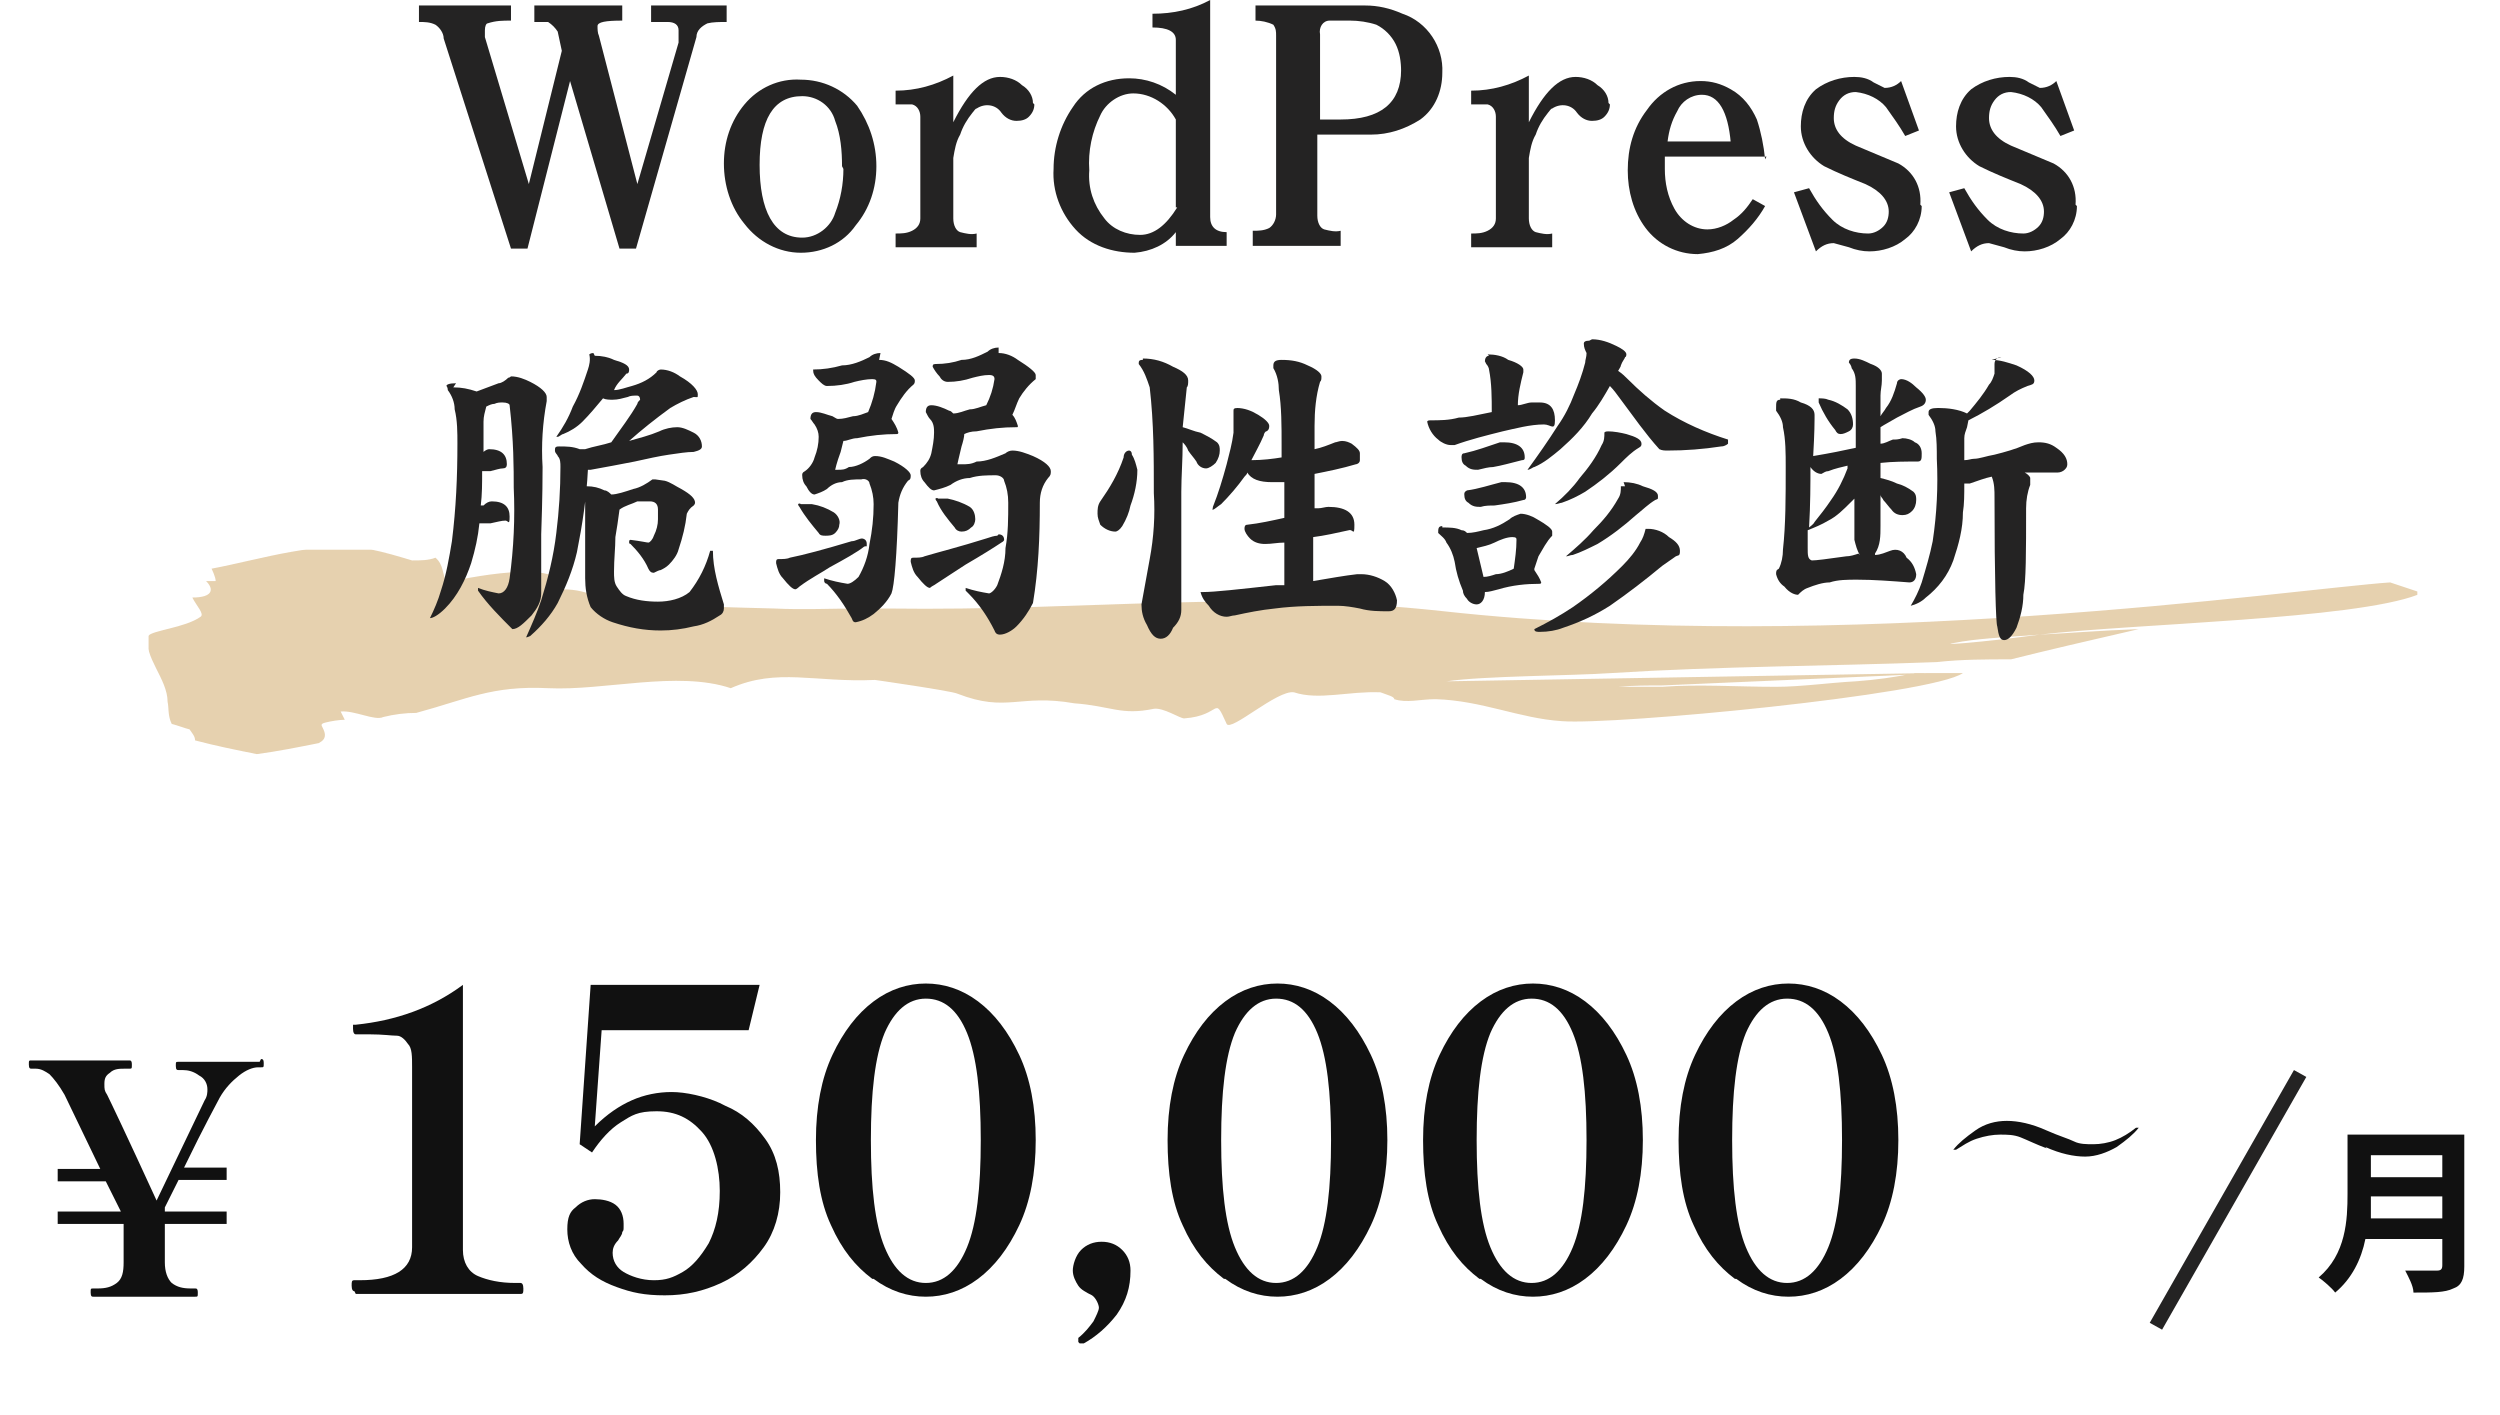 <?xml version="1.0" encoding="UTF-8"?>
<svg id="_レイヤー_1" data-name="レイヤー_1" xmlns="http://www.w3.org/2000/svg" version="1.1" xmlns:xlink="http://www.w3.org/1999/xlink" viewBox="0 0 182 103">
  <!-- Generator: Adobe Illustrator 29.7.1, SVG Export Plug-In . SVG Version: 2.1.1 Build 8)  -->
  <defs>
    <style>
      .st0 {
        fill: #e0c59b;
      }

      .st1 {
        fill: #111;
      }

      .st2 {
        fill: #242323;
      }

      .st3 {
        fill: none;
      }

      .st4 {
        clip-path: url(#clippath-1);
      }

      .st5 {
        isolation: isolate;
      }

      .st6 {
        clip-path: url(#clippath);
      }

      .st7 {
        opacity: .8;
      }
    </style>
    <clipPath id="clippath">
      <rect class="st3" x="10.8" y="40" width="165.2" height="15"/>
    </clipPath>
    <clipPath id="clippath-1">
      <rect class="st3" x="10.8" y="40" width="165.2" height="15"/>
    </clipPath>
  </defs>
  <g>
    <path class="st0" d="M175,51.7h0Z"/>
    <g class="st6">
      <g class="st7">
        <g class="st4">
          <path class="st0" d="M176,43.3c-4.7,1.8-20.6,2.1-27.5,2.9-2.7.2-4.7.3-6.2.6-1.3.2,1.7,0,6.2-.6,2-.1,4.4-.3,7.2-.4-3.5.8-6.9,1.6-9.3,2.2-1.8,0-3.6,0-5.4.2-8,.3-15.8.3-23.7.8-2.9.2-9.2.2-12,.6l35-.6c-.3,0-.6,0-.9.1l-18.4.8c-1,0-2.1,0-3.2.1h3.2c2.7-.2,5.4,0,8.3,0,1.8,0,3.9-.3,5.8-.4,1.4-.1,2.9-.3,4.3-.6h2.7c.3,0,.6,0,.8,0,0,0,0,0,0,0-2.3,1.6-25.4,3.8-29.2,3.5-3.1-.2-5.8-1.5-9.2-1.6-1.1,0-2.1.3-3,0,0-.2-.5-.3-1-.5-2.3-.1-4.5.6-6.3,0-1.2-.2-4.6,2.9-4.9,2.3-1-2.2-.3-.6-3.1-.4-.3,0-1.5-.8-2.2-.7-2.4.5-3.1-.2-5.8-.4-4-.7-4.9.7-8.5-.7-.4-.2-6-1-6-1-4.4.2-7.1-.9-10.5.6-3.9-1.3-9.2.2-13.3,0s-5.9.8-9.6,1.8c-.8,0-1.6.1-2.4.3-.6.3-2.1-.5-3.1-.4l.3.6c-.4,0-1,.1-1.4.2s-.3.2-.2.4c.2.4.3.8-.3,1.1-1.5.3-3,.6-4.5.8-1.5-.3-3-.6-4.5-1,0-.3-.2-.5-.4-.8-.4-.1-.9-.3-1.3-.4-.3-.6-.2-1.2-.3-1.6,0-1.7-1.8-3.3-1.4-4.8.2-.4,2.7-.6,3.8-1.4.3-.2-.3-.8-.6-1.4,1.5,0,1.6-.6,1-1.2h.7c0-.3-.3-.9-.3-.9,3.7-.7,7.9-2.1,11.6-1.4,1,.2,2,.5,3,.8.6,0,1.2,0,1.7-.2.6.5.5,1.2.8,1.8,2.7-.6,8.6-1.6,8.4.5,2.2,0,2.6.9,4.9,1,3,.2,6.8.3,10.6.4,2.1.1,4,0,6,0,.7,0,1.5,0,2.2,0,14.9.2,25.9-1.4,40.5.2,29.3,3.2,61.7-1.6,68.9-2.1l2.1.7Z"/>
        </g>
      </g>
    </g>
  </g>
  <g>
    <g class="st5">
      <g class="st5">
        <path class="st1" d="M19,77.1c.1,0,.2,0,.2.3s0,.3-.2.3h-.2c-.4,0-.9.2-1.4.6-.5.4-1,.9-1.4,1.6-.2.4-1.1,2-2.6,5.1h3.1v.9h-3.5l-1,2v.3h4.5v.9h-4.5v2.8c0,.7.2,1.2.5,1.5.4.3.8.4,1.4.4h.3c.1,0,.2,0,.2.3s0,.3-.2.3h-7.4c-.1,0-.2,0-.2-.3s0-.3.2-.3h.3c.6,0,1-.1,1.4-.4.4-.3.5-.8.5-1.5v-2.8h-4.8v-.9h4.6l-1.1-2.2h-3.5v-.9h3.1l-2.6-5.4c-.4-.7-.8-1.2-1.1-1.5-.3-.2-.6-.4-1-.4h-.3c-.1,0-.2,0-.2-.3s0-.3.2-.3h7.1c.1,0,.2,0,.2.3s0,.3-.2.3h-.3c-.4,0-.8,0-1.1.3-.3.2-.4.4-.4.8s0,.5.2.8c.2.4,1.4,2.9,3.6,7.7l3.5-7.3c.2-.3.2-.6.2-.8,0-.4-.2-.8-.6-1-.4-.3-.8-.4-1.2-.4h-.3c-.1,0-.2,0-.2-.3s0-.3.2-.3h5.9Z"/>
      </g>
    </g>
    <g>
      <g>
        <g class="st5">
          <g class="st5">
            <path class="st1" d="M179.4,92.2c0,.9-.2,1.4-.8,1.6-.6.3-1.5.3-2.9.3,0-.5-.4-1.2-.6-1.6.9,0,2,0,2.3,0s.4-.1.4-.4v-1.9h-5.6c-.3,1.5-1,2.9-2.2,3.9-.2-.3-.9-.9-1.2-1.1,2-1.7,2.1-4.2,2.1-6.1v-4.3h8.5v9.6ZM177.8,88.7v-1.6h-5.2c0,.5,0,1,0,1.6h5.3ZM172.6,84.1v1.6h5.2v-1.6h-5.2Z"/>
          </g>
        </g>
        <path class="st2" d="M157.4,96.8l-.9-.5,10.5-18.4.9.5-10.5,18.4Z"/>
      </g>
      <g>
        <g class="st5">
          <g class="st5">
            <path class="st1" d="M149,83.6c-.8-.3-1.4-.6-1.9-.8-.5-.2-1-.2-1.5-.2s-1.1.1-1.7.3-1,.5-1.5.8c0,0,0,0-.1,0s0,0-.1,0,0,0,0,0,0,0,0,0c.4-.5.9-.9,1.6-1.4s1.5-.7,2.3-.7,1.8.2,2.9.7c.9.4,1.6.6,2,.8s.9.2,1.4.2,1.1-.1,1.6-.3c.5-.2,1-.5,1.5-.9,0,0,.1,0,.1,0,0,0,0,0,.1,0,0,0,0,0,0,0s0,0,0,0c-.4.5-.9.9-1.6,1.4-.7.4-1.5.7-2.3.7s-1.8-.2-2.9-.7Z"/>
          </g>
        </g>
        <g class="st5">
          <g class="st5">
            <path class="st1" d="M25.8,94c-.1,0-.2-.1-.2-.4s0-.4.2-.4h.4c2.5,0,3.8-.8,3.8-2.4v-13.1c0-.8,0-1.4-.3-1.7-.2-.3-.5-.6-.8-.6-.4,0-1-.1-2-.1h-1c-.1,0-.2-.1-.2-.4s0-.2,0-.3c0,0,0,0,.2,0,2.9-.3,5.5-1.2,7.8-2.9v19.3c0,.9.4,1.6,1.1,1.9.7.3,1.6.5,2.7.5h.4c.1,0,.2.1.2.4s0,.4-.2.4h-12Z"/>
            <path class="st1" d="M52.8,80.5c1.2.5,2.1,1.3,2.9,2.4.8,1.1,1.1,2.4,1.1,3.9s-.4,2.9-1.2,4c-.8,1.1-1.8,2-3.1,2.6-1.3.6-2.6.9-4.1.9s-2.4-.2-3.5-.6c-1.1-.4-1.9-.9-2.6-1.7-.7-.7-1-1.6-1-2.5s.2-1.3.6-1.6c.4-.4.9-.6,1.4-.6s1.1.1,1.5.4c.4.3.6.8.6,1.4s0,.4-.1.6c0,.2-.2.4-.3.6-.3.3-.4.6-.4.9,0,.6.3,1.1.8,1.4s1.3.6,2.2.6,1.4-.2,2.1-.6c.7-.4,1.3-1.1,1.9-2.1.5-1,.8-2.2.8-3.8s-.4-3.3-1.3-4.3-1.9-1.5-3.3-1.5-1.8.3-2.6.8c-.8.5-1.5,1.3-2.1,2.2l-.9-.6.8-11.6h12.3l-.8,3.3h-10.7l-.5,7c.9-.9,1.8-1.5,2.7-1.9.9-.4,1.9-.6,2.9-.6s2.4.3,3.5.8Z"/>
            <path class="st1" d="M63.5,93.1c-1.2-.9-2.2-2.1-3-3.9-.8-1.7-1.1-3.8-1.1-6.2s.4-4.5,1.2-6.2c.8-1.7,1.8-3,3-3.9,1.2-.9,2.5-1.3,3.8-1.3s2.6.4,3.8,1.3c1.2.9,2.2,2.2,3,3.9.8,1.7,1.2,3.8,1.2,6.2s-.4,4.5-1.2,6.2c-.8,1.7-1.8,3-3,3.9-1.2.9-2.5,1.3-3.8,1.3s-2.6-.4-3.8-1.3ZM70.4,90.8c.7-1.7,1-4.3,1-7.8s-.3-6.1-1-7.8c-.7-1.7-1.7-2.5-3-2.5s-2.3.9-3,2.5c-.7,1.7-1,4.3-1,7.8s.3,6.1,1,7.8c.7,1.7,1.7,2.6,3,2.6s2.3-.9,3-2.6Z"/>
            <path class="st1" d="M78.5,97.7c0,0,0-.1,0-.2s0,0,0-.1c.5-.4.8-.8,1.1-1.2.2-.4.4-.8.4-1s-.2-.7-.5-.9c-.4-.2-.8-.4-1-.7-.2-.3-.4-.7-.4-1.1s.2-1.1.6-1.5c.4-.4.9-.6,1.5-.6s1.1.2,1.5.6c.4.4.6.9.6,1.5,0,1.2-.3,2.2-1,3.2-.7.9-1.5,1.6-2.4,2.1h-.1c0,0-.1,0-.2,0Z"/>
            <path class="st1" d="M89.1,93.1c-1.2-.9-2.2-2.1-3-3.9-.8-1.7-1.1-3.8-1.1-6.2s.4-4.5,1.2-6.2c.8-1.7,1.8-3,3-3.9,1.2-.9,2.5-1.3,3.8-1.3s2.6.4,3.8,1.3c1.2.9,2.2,2.2,3,3.9.8,1.7,1.2,3.8,1.2,6.2s-.4,4.5-1.2,6.2c-.8,1.7-1.8,3-3,3.9-1.2.9-2.5,1.3-3.8,1.3s-2.6-.4-3.8-1.3ZM95.9,90.8c.7-1.7,1-4.3,1-7.8s-.3-6.1-1-7.8c-.7-1.7-1.7-2.5-3-2.5s-2.3.9-3,2.5c-.7,1.7-1,4.3-1,7.8s.3,6.1,1,7.8c.7,1.7,1.7,2.6,3,2.6s2.3-.9,3-2.6Z"/>
            <path class="st1" d="M107.7,93.1c-1.2-.9-2.2-2.1-3-3.9-.8-1.7-1.1-3.8-1.1-6.2s.4-4.5,1.2-6.2c.8-1.7,1.8-3,3-3.9,1.2-.9,2.5-1.3,3.8-1.3s2.6.4,3.8,1.3c1.2.9,2.2,2.2,3,3.9.8,1.7,1.2,3.8,1.2,6.2s-.4,4.5-1.2,6.2c-.8,1.7-1.8,3-3,3.9-1.2.9-2.5,1.3-3.8,1.3s-2.6-.4-3.8-1.3ZM114.5,90.8c.7-1.7,1-4.3,1-7.8s-.3-6.1-1-7.8c-.7-1.7-1.7-2.5-3-2.5s-2.3.9-3,2.5c-.7,1.7-1,4.3-1,7.8s.3,6.1,1,7.8,1.7,2.6,3,2.6,2.3-.9,3-2.6Z"/>
            <path class="st1" d="M126.3,93.1c-1.2-.9-2.2-2.1-3-3.9-.8-1.7-1.1-3.8-1.1-6.2s.4-4.5,1.2-6.2c.8-1.7,1.8-3,3-3.9,1.2-.9,2.5-1.3,3.8-1.3s2.6.4,3.8,1.3c1.2.9,2.2,2.2,3,3.9.8,1.7,1.2,3.8,1.2,6.2s-.4,4.5-1.2,6.2c-.8,1.7-1.8,3-3,3.9-1.2.9-2.5,1.3-3.8,1.3s-2.6-.4-3.8-1.3ZM133.1,90.8c.7-1.7,1-4.3,1-7.8s-.3-6.1-1-7.8c-.7-1.7-1.7-2.5-3-2.5s-2.3.9-3,2.5c-.7,1.7-1,4.3-1,7.8s.3,6.1,1,7.8c.7,1.7,1.7,2.6,3,2.6s2.3-.9,3-2.6Z"/>
          </g>
        </g>
      </g>
    </g>
  </g>
  <g>
    <path class="st2" d="M52.9,1.6c-.5,0-1,0-1.4.1-.4.2-.8.5-.8,1l-4.4,15.4h-1.2l-3.6-12.2-3.1,12.2h-1.2l-4.9-15.3c0-.4-.3-.8-.6-1-.4-.2-.8-.2-1.2-.2V.4h6.7v1.1c-.6,0-1.1,0-1.7.2-.1,0-.2.2-.2.5,0,.2,0,.3,0,.5l3.2,10.7,2.4-9.7-.3-1.4c-.2-.3-.4-.5-.7-.7-.3,0-.7,0-1,0V.4h6.4v1.1c-1.2,0-1.8.1-1.8.4,0,.2,0,.5.1.7l2.8,10.8,3-10.3c0-.3,0-.6,0-.9,0-.4-.3-.6-.8-.6h-1.2V.4h5.5v1.1Z"/>
    <path class="st2" d="M63.8,12.1c0,1.6-.5,3.1-1.5,4.3-.9,1.3-2.4,2-4,2-1.6,0-3.1-.8-4.1-2.1-1-1.2-1.5-2.8-1.5-4.4,0-1.6.5-3.1,1.5-4.3,1-1.2,2.5-1.9,4.1-1.8,1.6,0,3.1.7,4.1,1.9.9,1.3,1.4,2.8,1.4,4.4M61.3,12.1c0-1.1-.1-2.3-.5-3.3-.3-1.1-1.3-1.8-2.4-1.8-2.1,0-3.1,1.7-3.1,5s1,5.3,3.1,5.3c1.1,0,2.1-.8,2.4-1.8.4-1,.6-2.1.6-3.2"/>
    <path class="st2" d="M75.3,7.6c0,.3-.1.6-.4.9-.2.2-.5.3-.9.3-.4,0-.8-.2-1.1-.6-.4-.6-1.2-.7-1.8-.3-.1,0-.2.2-.3.3-.4.5-.7,1-.9,1.6-.3.5-.4,1.1-.5,1.7v4.4c0,.5.2.9.5,1,.4.1.8.2,1.2.1v1h-5.9v-1c.4,0,.8,0,1.2-.2.4-.2.6-.5.6-.9v-7.4c0-.4-.2-.8-.6-.9-.4,0-.8,0-1.2,0v-1c1.5,0,2.9-.4,4.2-1.1v3.4c1.1-2.2,2.2-3.3,3.4-3.3.6,0,1.2.2,1.6.6.5.3.8.8.8,1.3"/>
    <path class="st2" d="M89.3,17.9h-3.7v-1c-.7.9-1.8,1.4-3,1.5-1.6,0-3.2-.5-4.3-1.7-1.1-1.2-1.7-2.8-1.6-4.4,0-1.6.5-3.2,1.4-4.5.9-1.4,2.4-2.1,4.1-2.1,1.2,0,2.4.4,3.4,1.2V2.9c0-.6-.6-.9-1.7-.9v-1c1.5,0,2.9-.3,4.2-1v15.8c0,.7.4,1.1,1.2,1.1v1ZM85.6,15.1v-6.4c-.6-1.1-1.8-1.9-3.1-1.9-1,0-2,.7-2.4,1.6-.6,1.2-.9,2.6-.8,4-.1,1.3.3,2.5,1.1,3.5.6.8,1.6,1.2,2.6,1.2,1,0,1.9-.7,2.7-2"/>
    <path class="st2" d="M105,5.3c0,1.3-.5,2.6-1.6,3.4-1.1.7-2.3,1.1-3.6,1.1-.5,0-1.8,0-3.9,0v5.9c0,.5.2.9.5,1,.4.1.8.2,1.2.1v1.1h-6.4v-1.1c.4,0,.8,0,1.2-.2.3-.2.5-.6.5-1V2.6c0-.3,0-.5-.2-.8-.4-.2-.9-.3-1.3-.3V.4h8c.9,0,1.8.2,2.7.6,1.8.6,3,2.4,2.9,4.3M102,5.2c0-.7-.1-1.4-.4-2-.3-.6-.8-1.1-1.4-1.4-.6-.2-1.3-.3-1.9-.3-.5,0-1,0-1.5,0-.5,0-.8.5-.7,1v6.2h1.5c2.9,0,4.4-1.2,4.4-3.6"/>
    <path class="st2" d="M117.2,7.6c0,.3-.1.6-.4.9-.2.2-.5.3-.9.3-.4,0-.8-.2-1.1-.6-.4-.6-1.2-.7-1.8-.3-.1,0-.2.2-.3.3-.4.5-.7,1-.9,1.6-.3.5-.4,1.1-.5,1.7v4.4c0,.5.2.9.5,1,.4.1.8.2,1.2.1v1h-5.9v-1c.4,0,.8,0,1.2-.2.4-.2.6-.5.6-.9v-7.4c0-.4-.2-.8-.6-.9-.4,0-.8,0-1.2,0v-1c1.5,0,2.9-.4,4.2-1.1v3.4c1.1-2.2,2.2-3.3,3.4-3.3.6,0,1.2.2,1.6.6.5.3.8.8.8,1.3"/>
    <path class="st2" d="M128.6,11.4h-7.4c0,.2,0,.5,0,.9,0,1,.2,2,.7,2.9.5.9,1.4,1.5,2.4,1.5.7,0,1.4-.3,1.9-.7.6-.4,1-.9,1.4-1.5l.9.5c-.5.9-1.2,1.7-2,2.4-.8.7-1.8,1-2.9,1.1-1.5,0-2.9-.7-3.8-1.9-.9-1.2-1.3-2.7-1.3-4.2,0-1.6.4-3.1,1.4-4.4.9-1.3,2.3-2.1,3.9-2.1.8,0,1.5.2,2.2.6.9.5,1.5,1.3,1.9,2.2.3.9.5,1.9.6,2.9M126,10.4c-.2-2.3-.9-3.5-2.1-3.5-.8,0-1.5.5-1.8,1.2-.4.7-.6,1.4-.7,2.2h4.7Z"/>
    <path class="st2" d="M139.9,15c0,1-.5,1.9-1.2,2.4-.7.6-1.7.9-2.6.9-.5,0-1-.1-1.5-.3-.4-.1-.7-.2-1.1-.3-.5,0-.9.2-1.3.6l-1.6-4.3,1.1-.3c.5.9,1,1.6,1.7,2.3.7.7,1.7,1,2.6,1,.4,0,.8-.2,1.1-.5.3-.3.4-.7.4-1.1,0-.8-.6-1.5-1.7-2-1-.4-2-.8-3-1.3-1-.6-1.7-1.7-1.7-2.9,0-1,.3-2,1.1-2.7.8-.6,1.8-.9,2.8-.9.5,0,1,.1,1.4.4l.8.4c.5,0,.9-.2,1.2-.5l1.3,3.6-1,.4c-.4-.7-.9-1.4-1.4-2.1-.5-.6-1.3-1-2.2-1.1-.5,0-.9.2-1.2.6-.3.4-.4.8-.4,1.3,0,.8.5,1.5,1.6,2l3.1,1.3c1.1.6,1.7,1.7,1.6,3"/>
    <path class="st2" d="M151.2,15c0,1-.5,1.9-1.2,2.4-.7.6-1.7.9-2.6.9-.5,0-1-.1-1.5-.3-.4-.1-.7-.2-1.1-.3-.5,0-.9.2-1.3.6l-1.6-4.3,1.1-.3c.5.9,1,1.6,1.7,2.3.7.7,1.7,1,2.6,1,.4,0,.8-.2,1.1-.5.3-.3.4-.7.4-1.1,0-.8-.6-1.5-1.7-2-1-.4-2-.8-3-1.3-1-.6-1.7-1.7-1.7-2.9,0-1,.3-2,1.1-2.7.8-.6,1.8-.9,2.8-.9.5,0,1,.1,1.4.4l.8.4c.5,0,.9-.2,1.2-.5l1.3,3.6-1,.4c-.4-.7-.9-1.4-1.4-2.1-.5-.6-1.3-1-2.2-1.1-.5,0-.9.2-1.2.6-.3.4-.4.8-.4,1.3,0,.8.5,1.5,1.6,2l3.1,1.3c1.1.6,1.7,1.7,1.6,3"/>
    <path class="st2" d="M33,28.2c.6,0,1.1.1,1.7.3.5-.2,1.1-.4,1.6-.6.2,0,.5-.2.7-.4,0,0,.1,0,.2-.1.5,0,1,.2,1.4.4.8.4,1.2.8,1.2,1.1,0,0,0,.2,0,.3-.3,1.6-.4,3.2-.3,4.8,0,.5,0,2.1-.1,4.9,0,2.1,0,3.6,0,4.3,0,.6-.3,1.1-.7,1.6-.6.6-1,1-1.4,1-.9-.9-1.8-1.8-2.5-2.8,0-.1,0-.2,0-.2.5.2,1,.3,1.5.4.4,0,.7-.4.8-1.1.3-2.2.4-4.4.3-6.6,0-1.4,0-3.4-.3-6,0-.1-.2-.2-.5-.2-.2,0-.4,0-.6.1-.2,0-.4.1-.6.2h0c-.1.4-.2.7-.2,1.1,0,.8,0,1.5,0,2.2,0,0,0,0,0,0,.1-.1.3-.2.4-.2.9,0,1.3.4,1.3,1.1,0,.2-.1.3-.3.3,0,0,0,0,0,0-.2,0-.5.1-.9.2-.2,0-.4,0-.6,0h0c0,.9,0,1.7-.1,2.5h.2c.2-.2.4-.3.6-.3.9,0,1.3.4,1.3,1.1s-.1.3-.3.3c-.3,0-.6.1-1.1.2-.3,0-.5,0-.8,0h0c-.1,1-.3,1.9-.6,2.9-.4,1.2-1,2.4-1.9,3.3-.5.5-.9.7-1.1.7h0c.3-.6.6-1.3.8-2,.4-1.2.6-2.4.8-3.6.3-2.4.4-4.7.4-7.1,0-.8,0-1.7-.2-2.5,0-.5-.2-1-.5-1.4,0,0,0-.2-.1-.3,0-.1.2-.2.7-.2M43.3,25.9c.5,0,1,.1,1.4.3.7.2,1.1.4,1.1.7,0,.1,0,.3-.2.3-.3.4-.7.7-.9,1.2.4,0,.9-.2,1.3-.3.7-.2,1.3-.5,1.8-1,0-.1.2-.2.3-.2.5,0,1,.2,1.4.5.9.5,1.3,1,1.3,1.3s0,.2-.3.2c-.6.2-1.2.5-1.7.8-1.1.8-2.1,1.6-3,2.4.7-.2,1.5-.4,2.2-.7.4-.2.9-.3,1.3-.3.4,0,.8.2,1.2.4.4.2.6.6.6,1,0,.2-.2.3-.6.4-.5,0-1.1.1-1.8.2-.7.1-1.6.3-2.5.5-1,.2-2.1.4-3.2.6,0,0-.2,0-.2,0-.1,2-.4,4-.8,6-.3,1.3-.8,2.5-1.4,3.7-.5.9-1.2,1.7-2,2.4,0,0-.2.1-.3.1h0c.4-.9.8-1.8,1.1-2.7.5-1.6.9-3.2,1.1-4.9.2-1.6.3-3.2.3-4.8,0-.3,0-.6-.2-.8,0-.1-.2-.2-.2-.4,0-.2,0-.3.3-.3.5,0,1,0,1.5.2.1,0,.3,0,.4,0,.6-.2,1.3-.3,1.9-.5.7-1,1.4-1.9,1.9-2.8,0-.1.1-.2.2-.3,0-.2-.1-.3-.2-.3-.3,0-.5,0-.7.1-.4.1-.7.2-1.1.2-.2,0-.5,0-.7-.1-.5.6-1,1.2-1.5,1.7-.4.4-.9.7-1.4.9-.1,0-.3.2-.4.2,0,0,0,0-.1,0,0,0,0,0,0,0,.5-.7.9-1.4,1.2-2.2.5-.9.8-1.8,1.1-2.7.1-.3.2-.7.1-1.1,0,0,.1-.1.3-.1M48.4,35c.4.1.8.4,1.2.6.7.4,1,.7,1,1,0,0,0,.1-.1.2-.3.2-.4.4-.5.6-.1.9-.3,1.7-.6,2.6-.1.4-.4.8-.7,1.1-.2.2-.4.3-.6.4-.1,0-.3.1-.5.2-.2,0-.3-.1-.4-.3-.3-.7-.8-1.3-1.3-1.8,0,0-.1,0-.1-.1,0-.1,0-.2.1-.2.8.1,1.2.2,1.3.2.1,0,.3-.2.4-.5.2-.4.3-.8.3-1.2,0-.2,0-.5,0-.7,0-.4-.2-.6-.6-.6-.3,0-.6,0-.9,0-.4.2-.9.3-1.3.6-.1.8-.2,1.4-.3,2,0,.8-.1,1.6-.1,2.5,0,.4,0,.8.2,1.1.2.3.4.6.7.7.7.3,1.5.4,2.3.4.8,0,1.7-.2,2.3-.7.7-.9,1.2-1.9,1.5-3,0,0,0,0,.2,0s0,0,0,0c0,1.3.4,2.6.8,3.9,0,0,0,.2,0,.3,0,.2-.1.4-.3.5-.6.4-1.2.7-1.9.8-.8.2-1.6.3-2.4.3-1.2,0-2.3-.2-3.5-.6-.6-.2-1.2-.6-1.6-1.1-.3-.7-.4-1.4-.4-2.1v-5.5c0-.2,0-.4-.1-.6,0-.1-.1-.2-.1-.4,0-.1,0-.2.3-.2.5,0,.9.1,1.3.3.2,0,.4.2.5.3.4,0,1-.2,1.6-.4.5-.1,1-.4,1.4-.7,0,0,.1,0,.2,0"/>
    <path class="st2" d="M62.7,39.2c.2,0,.4.1.4.4s0,.1-.2.2c-.5.4-1.4.9-2.5,1.5-.6.4-1.4.8-2.2,1.4,0,0-.2.2-.3.2-.2,0-.5-.3-.9-.8-.3-.3-.4-.7-.5-1.1,0-.2,0-.3.2-.3.3,0,.6,0,.8-.1,1-.2,2.5-.6,4.5-1.2.3,0,.5-.2.8-.2M58.3,36.7c.3,0,.5,0,.8,0,.6.1,1.1.3,1.6.6.3.2.5.6.4.9,0,.2-.1.4-.3.6-.2.2-.5.2-.7.2-.2,0-.4,0-.5-.2-.5-.6-1-1.2-1.4-1.9,0,0-.1-.1-.1-.2,0,0,.1-.1.2,0M64,26.2c.5,0,.9.2,1.4.5.8.5,1.2.8,1.2,1,0,.1,0,.2-.1.3-.5.4-.9,1-1.2,1.5-.2.3-.3.7-.4,1h0c.2.3.4.6.5,1,0,0,0,.1-.1.1-1,0-1.9.1-2.9.3-.4,0-.7.2-1,.2l-.2.8c-.3.8-.4,1.3-.4,1.3,0,0,0,0,.2,0,.3,0,.5,0,.8-.2.5,0,1.1-.3,1.5-.6.1-.1.2-.2.4-.2.5,0,.9.2,1.4.4.8.4,1.2.8,1.2,1,0,.2,0,.3-.2.4-.4.5-.6,1-.7,1.6-.1,3.9-.3,6.1-.5,6.6-.3.6-.8,1.1-1.3,1.5-.4.3-.8.5-1.3.6-.1,0-.2,0-.3-.3-.5-.9-1.1-1.8-1.8-2.5-.1,0-.2-.1-.2-.2,0-.1,0-.2,0-.2.6.2,1.1.3,1.7.4.2,0,.5-.2.8-.5.4-.7.7-1.5.8-2.4.2-1,.3-1.9.3-2.9,0-.5-.1-1-.3-1.5,0-.2-.3-.4-.6-.3-.5,0-1,0-1.4.2-.4,0-.8.2-1.1.5-.3.2-.6.3-.9.4-.2,0-.4-.2-.6-.6-.2-.2-.3-.5-.3-.8,0-.1,0-.2.2-.3.3-.2.6-.6.7-1,.2-.5.3-1,.3-1.5,0-.3-.1-.6-.3-.9-.1-.1-.2-.3-.3-.4,0-.3.1-.5.4-.5.4,0,.8.2,1.2.3.2.1.3.2.4.2.4,0,.7-.1,1.1-.2.4,0,.8-.2,1.1-.3.3-.7.5-1.4.6-2.2,0-.1,0-.2-.3-.2-.4,0-.9.1-1.3.2-.6.2-1.3.3-2,.3-.2,0-.4-.2-.6-.4-.3-.3-.4-.5-.4-.7,0,0,0,0,0-.1,0,0,0,0,0,0,.7,0,1.4-.1,2.1-.3.7,0,1.4-.3,2-.6.2-.2.5-.3.8-.3M72.7,38.9c.2,0,.4.1.4.4,0,0,0,.1-.2.2-.6.4-1.4.9-2.6,1.6-.6.4-1.4.9-2.3,1.5,0,0-.2.1-.3.2-.2,0-.5-.3-.9-.8-.3-.3-.4-.7-.5-1.1,0-.2,0-.3.2-.3.3,0,.6,0,.8-.1,1-.3,2.6-.7,4.5-1.3.3-.1.6-.2.8-.2M72.7,25.7c.5,0,1,.2,1.4.5.8.5,1.3.9,1.3,1.1,0,.1,0,.2,0,.3-.5.4-.9.9-1.2,1.4-.2.4-.3.8-.5,1.2.2.2.3.5.4.8,0,.1,0,.1-.1.1-1,0-1.9.1-2.9.3-.4,0-.7.1-.9.2,0,.2-.1.6-.2.9-.2.8-.3,1.3-.3,1.3,0,0,0,0,.3,0,.4,0,.7,0,1.1-.2.7,0,1.4-.3,2.1-.6.1-.1.3-.2.5-.2.5,0,1,.2,1.5.4.9.4,1.3.8,1.3,1.1,0,.2,0,.3-.2.5-.4.5-.6,1.1-.6,1.8,0,2.5-.1,4.9-.5,7.3-.3.6-.7,1.2-1.2,1.7-.3.3-.8.6-1.2.6-.1,0-.3,0-.4-.3-.5-1-1.1-1.9-1.9-2.7-.1-.1-.2-.2-.2-.2,0-.1,0-.2,0-.2.6.2,1.1.3,1.7.4.1,0,.4-.2.6-.6.3-.8.6-1.7.6-2.7.2-1.1.2-2.2.2-3.3,0-.6-.1-1.1-.3-1.6,0-.2-.3-.4-.6-.4-.6,0-1.3,0-1.9.2-.5,0-1,.2-1.4.5-.4.2-.8.3-1.2.4-.2,0-.4-.2-.7-.6-.2-.2-.3-.5-.3-.8,0-.1,0-.2.2-.3.3-.3.5-.6.6-1,.1-.5.2-1,.2-1.5,0-.3,0-.7-.3-1-.1-.1-.2-.3-.3-.5,0-.3.1-.5.4-.5.4,0,.9.2,1.3.4.1,0,.2.1.3.2.4,0,.8-.2,1.2-.3.4,0,.8-.2,1.2-.3.3-.6.5-1.2.6-1.9,0-.2-.1-.3-.4-.3-.4,0-.8.1-1.2.2-.6.2-1.2.3-1.8.3-.3,0-.5-.2-.6-.4-.2-.2-.4-.5-.5-.7,0-.1,0-.2.2-.2.7,0,1.3-.1,1.9-.3.7,0,1.3-.3,1.9-.6.2-.2.5-.3.8-.3M68.3,36.3c.3,0,.5,0,.7,0,.5.1,1.1.3,1.6.6.3.2.4.6.4.9,0,.2-.1.5-.3.6-.2.2-.4.3-.7.3-.2,0-.4-.1-.5-.3-.5-.6-1-1.2-1.3-1.9,0,0-.1-.1-.1-.2,0,0,.1-.1.2,0"/>
    <path class="st2" d="M82.2,32.8c0,0,.2,0,.2.3.2.3.3.7.4,1.1,0,.9-.2,1.8-.5,2.6-.1.5-.3,1-.6,1.5-.2.3-.4.4-.5.4-.4,0-.8-.2-1.1-.5-.1-.3-.2-.5-.2-.8,0-.3,0-.6.2-.9.7-1,1.3-2,1.7-3.2,0-.3.2-.5.4-.5M83.2,26.1c.8,0,1.5.2,2.2.6.7.3,1.1.6,1.1,1,0,.2,0,.4-.1.5-.1,1-.2,2-.3,2.9.4.1.8.3,1.3.4.4.2.8.4,1.2.7.2.2.2.4.2.6,0,.3-.1.6-.3.9-.2.2-.5.4-.7.4-.3,0-.6-.2-.7-.5-.2-.3-.4-.5-.6-.8-.1-.3-.3-.5-.4-.6,0,1.3-.1,2.5-.1,3.6v8.6c0,.5-.2.9-.6,1.3-.2.5-.5.8-.9.8s-.7-.3-1-1c-.3-.5-.4-1-.4-1.5.2-1.1.4-2.2.6-3.3.3-1.6.4-3.2.3-4.8,0-2.6,0-5.1-.3-7.7-.2-.6-.4-1.2-.8-1.7,0-.2,0-.3.3-.3M90,29.7c.6,0,1.1.2,1.6.5.5.3.8.6.8.8,0,.1,0,.3-.2.4-.1,0-.2.2-.2.3-.3.7-.6,1.2-.9,1.8.8,0,1.6-.1,2.2-.2v-.9c0-1.4,0-2.8-.2-4,0-.5-.1-1.1-.4-1.6,0,0,0-.2,0-.2,0-.3.2-.4.6-.4.7,0,1.3.1,1.9.4.7.3,1,.6,1,.8,0,.2,0,.3-.1.4-.3,1-.4,2.1-.4,3.2v1.7c.5-.1,1-.3,1.5-.5.1,0,.3-.1.5-.1.3,0,.5.1.7.2.4.3.6.5.6.7,0,.2,0,.3,0,.5,0,.2-.2.3-.3.3-1,.3-2,.5-3,.7v2.5c0,0,.2,0,.3,0,.2,0,.5-.1.7-.1,1.2,0,1.9.4,1.9,1.3s-.1.3-.4.4c-.9.2-1.8.4-2.6.5v3.2c1.2-.2,2.3-.4,3.2-.5,0,0,.2,0,.3,0,.6,0,1.2.2,1.7.5.5.3.8.9.9,1.4,0,.6-.2.8-.6.8-.7,0-1.4,0-2.1-.2-.5-.1-1.1-.2-1.6-.2-1.5,0-3.1,0-4.6.2-1,.1-2,.3-2.9.5-.2,0-.4.1-.6.1-.5,0-1-.3-1.3-.8-.3-.3-.5-.6-.6-1,0,0,0,0,.2,0,.8,0,2.6-.2,5.3-.5.2,0,.4,0,.6,0v-3.1c-.5,0-.9.1-1.4.1-.4,0-.8-.1-1.1-.4-.2-.2-.4-.5-.4-.7,0-.1,0-.3.2-.3.9-.1,1.8-.3,2.7-.5v-2.6c-.3,0-.6,0-.9,0-.9,0-1.5-.2-1.8-.7,0,.1-.1.2-.2.3-.5.7-1.1,1.4-1.7,2-.3.2-.5.4-.6.4s0,0,0-.2c.4-1,.7-2,1-3.1.2-.8.4-1.5.5-2.3,0-.3,0-.7,0-1v-.6c0-.1,0-.2.3-.2"/>
    <path class="st2" d="M108.3,25.8c.5,0,1.1.1,1.5.4.7.2,1.1.5,1.1.7,0,0,0,.1,0,.2-.2.8-.4,1.6-.4,2.4.3,0,.7-.2,1-.2.2,0,.4,0,.6,0,.8,0,1.1.5,1.1,1.3s-.3.3-.8.3c-1,0-2.1.3-3,.5-1.2.3-2.4.6-3.5,1h-.3c-.3,0-.7-.2-.9-.4-.4-.3-.7-.8-.8-1.3,0,0,0-.1.2-.1.7,0,1.4,0,2.1-.2.6,0,1.4-.2,2.4-.4,0-1,0-2.1-.2-3.1,0-.1-.1-.3-.2-.4,0,0-.1-.2-.1-.2,0-.2.1-.4.3-.4,0,0,0,0,0,0M105,38.4c.5,0,1,0,1.4.2.2,0,.3.1.4.2.4,0,.8-.1,1.2-.2.7-.1,1.3-.4,1.9-.8.2-.2.5-.3.8-.4.4,0,.9.2,1.2.4.7.4,1.1.7,1.1.9,0,.1,0,.2,0,.3-.4.4-.7,1-1,1.5-.1.3-.2.6-.3.9,0,0,0,0,0,.1.2.3.4.6.5.9,0,0,0,.1-.1.1-1,0-2,.1-3,.4-.4.1-.7.2-1,.2,0,.6-.3.9-.6.9-.3,0-.6-.2-.7-.4-.2-.2-.3-.4-.3-.6-.3-.7-.5-1.4-.6-2.1-.1-.5-.3-1-.6-1.4-.1-.3-.4-.5-.6-.7,0-.3,0-.5.3-.5M109.5,32.2c1,0,1.5.4,1.5,1.1,0,.1,0,.2-.2.2-.8.2-1.5.4-2.1.5-.3,0-.7.1-1.1.2-.3,0-.6,0-.9-.3-.2-.1-.3-.3-.3-.6,0-.1,0-.3.2-.3.9-.2,1.7-.5,2.6-.8.1,0,.2,0,.3,0M109.6,35.1c1,0,1.5.4,1.5,1.1,0,0,0,.2-.2.2-.7.2-1.4.3-2.1.4-.3,0-.7,0-1,.1-.3,0-.6,0-.9-.3-.2-.1-.3-.3-.3-.6,0-.1,0-.2.2-.3.8-.1,1.7-.4,2.5-.6.1,0,.2,0,.3,0M108,42c.3,0,.6-.1.9-.2.4,0,.9-.2,1.3-.4.1-.7.2-1.4.2-2.1,0-.1,0-.2-.3-.2-.4,0-.9.2-1.3.4-.4.2-.9.3-1.3.4l.5,2.1ZM115.9,24.7c.6,0,1.2.2,1.8.5.4.2.7.4.7.6,0,0,0,.2-.1.2,0,.1-.2.3-.3.6,0,.1-.1.2-.2.4.3.2.5.4.7.6.8.8,1.7,1.6,2.7,2.3,1.4.9,3,1.6,4.6,2.1v.3c0,0-.2.2-.5.2-1.3.2-2.6.3-3.9.3-.2,0-.4,0-.6-.1-1-1.1-1.9-2.4-2.8-3.6-.3-.4-.5-.7-.8-1h0c-.4.7-.8,1.4-1.3,2-.6,1-1.4,1.8-2.3,2.6-.6.5-1.2,1-1.9,1.3-.1,0-.3.2-.5.2h0c.8-1.1,1.5-2.1,2.2-3.2.5-.7.9-1.5,1.2-2.3.3-.7.6-1.5.8-2.3,0-.2.1-.4.1-.7-.1-.2-.2-.4-.2-.7,0-.1.1-.2.4-.2M120,38.5c.5,0,1.1.2,1.5.6.5.3.8.6.8,1s-.1.3-.3.4c-.3.2-.7.5-1,.7-1.2,1-2.5,2-3.8,2.9-1.1.7-2.2,1.2-3.4,1.6-.5.2-1.1.3-1.7.3-.2,0-.4,0-.4-.2,1-.5,1.9-1,2.8-1.6,1.3-.9,2.5-1.9,3.6-3,.5-.5,1-1.1,1.3-1.7.2-.3.3-.6.4-1,0,0,0,0,.2,0M117,31.4c.5,0,1,.1,1.4.2.7.2,1.1.4,1.1.7,0,.1,0,.2-.2.3-.5.3-.9.7-1.3,1.1-.8.8-1.7,1.5-2.6,2.1-.5.3-1.1.6-1.7.8-.1,0-.3.1-.5.1,0,0,0,0,0,0,0,0,0,0,0,0,.7-.6,1.3-1.2,1.8-1.9.6-.7,1.2-1.5,1.6-2.4.2-.3.2-.6.2-.9,0,0,0-.1.3-.1M118.2,35.1c.5,0,1,.1,1.4.3.7.2,1.1.4,1.1.7s0,.2-.2.3c-.5.3-.9.7-1.4,1.1-.9.8-1.8,1.5-2.8,2.1-.6.3-1.2.6-1.8.8-.2,0-.3.1-.5.1,0,0,0,0,0,0,0,0,0,0,0,0,.7-.6,1.4-1.2,2-1.9.7-.7,1.3-1.4,1.8-2.3.2-.3.2-.6.2-.9,0,0,0,0,.3,0"/>
    <path class="st2" d="M129.6,29c.5,0,1,0,1.5.3.7.2,1,.5,1,.9,0,.1,0,.2,0,.3,0,.1,0,1-.1,2.7,1.2-.2,2.2-.4,3.1-.6,0,0,0,0,0,0v-4.5c0-.5,0-.9-.3-1.3,0-.1-.1-.3-.2-.4,0-.2.1-.3.4-.3.4,0,.8.2,1.2.4.6.2.8.5.8.7,0,.2,0,.3,0,.5,0,.4-.1.7-.1,1.1v1.5c.1-.2.3-.4.4-.6.4-.5.6-1.1.8-1.8,0-.2.2-.3.3-.3.4,0,.8.3,1.1.6.5.4.7.7.7.9s-.1.4-.4.5c-.6.2-1.1.5-1.7.8-.5.3-.9.5-1.2.7v1.2c.3,0,.6-.2.9-.3.2,0,.4,0,.7-.1.3,0,.7.1.9.3.3.1.5.4.5.8,0,.4,0,.6-.3.6-.9,0-1.8,0-2.7.1v1.1c.4.1.8.2,1.2.4.4.1.8.3,1.2.6.2.2.2.4.2.6,0,.3-.1.6-.3.8-.2.2-.4.3-.7.3-.3,0-.6-.1-.8-.4-.2-.2-.4-.5-.6-.7,0-.1-.2-.2-.2-.4v2.3c0,.7,0,1.4-.4,2,0,0,0,0,0,.1.4,0,.8-.2,1.1-.3.5-.2,1,0,1.2.5.4.3.6.7.7,1.2,0,.4-.2.6-.5.6-1.3-.1-2.6-.2-3.8-.2-.7,0-1.4,0-2,.2-.5,0-1.1.2-1.6.4-.3.1-.5.3-.7.5h0c-.2,0-.6-.1-1-.6-.3-.2-.5-.5-.6-.9,0-.2,0-.3.2-.4.2-.4.3-.9.3-1.4.2-1.8.2-3.8.2-6,0-1,0-2-.2-2.9,0-.4-.2-.8-.5-1.2v-.2c0-.4,0-.6.3-.6M135.4,40.4c-.2-.3-.3-.7-.4-1.1v-3s-.3.3-.3.3c-.5.5-1,1-1.6,1.3-.5.3-1,.5-1.5.7,0,.4,0,.8,0,1.3,0,.5,0,.8.3.9.3,0,1.1-.1,2.5-.3.3,0,.6-.1.9-.2M131.7,38.4c.1-.1.3-.2.4-.4.4-.5.8-1,1.2-1.6.5-.7.9-1.5,1.2-2.3,0,0,0-.1,0-.2-.4.1-.9.2-1.4.4-.2,0-.3.1-.5.2-.3,0-.6-.2-.8-.5,0,0,0,0,0,0,0,1.2,0,2.7-.1,4.4M132.4,29c.2,0,.5,0,.7.1.5.1,1,.4,1.4.7.3.3.4.7.4,1.1,0,.2-.1.4-.3.5-.2.1-.4.2-.6.2-.2,0-.3-.1-.4-.3-.5-.6-.9-1.3-1.2-2,0,0,0-.2,0-.2,0,0,0,0,0,0,0,0,0,0,0,0M145,26.2c.6,0,1.2.2,1.8.4.9.4,1.3.8,1.3,1.1s-.2.3-.5.4c-.5.2-.9.4-1.3.7-1,.7-2,1.3-3,1.8h0s-.1.5-.1.5c-.1.3-.2.5-.2.8,0,.6,0,1.1,0,1.6.3,0,.5-.1.7-.1.4,0,.9-.2,1.5-.3.8-.2,1.5-.4,2.2-.7.3-.1.6-.2,1-.2.5,0,.9.1,1.3.4.6.4.8.8.8,1.2,0,.2-.1.3-.2.4-.1.1-.3.2-.5.2-.9,0-1.7,0-2.4,0,.2.1.4.3.4.4,0,.2,0,.4,0,.5-.2.5-.3,1.1-.3,1.7,0,3.2,0,5.3-.2,6.3,0,.8-.2,1.6-.5,2.4-.3.6-.6.9-.9.9s-.4-.3-.5-1c-.1-.2-.2-3.4-.2-9.4,0-.5,0-1-.2-1.5-.5.1-1,.3-1.6.5,0,0,0,0-.1,0,0,0-.2,0-.3,0,0,.8,0,1.5-.1,2.1,0,1.2-.3,2.3-.7,3.5-.4,1.1-1.1,2-2,2.7-.3.3-.7.5-1.1.6h0c.3-.5.6-1.1.8-1.7.3-1,.6-2,.8-3,.3-2,.4-4,.3-6,0-.7,0-1.4-.1-2,0-.4-.2-.8-.5-1.2,0,0,0-.1,0-.2,0-.2.2-.3.7-.3.7,0,1.5.1,2.1.4h0c0,0,.1-.1.2-.2.5-.6,1-1.2,1.4-1.9.2-.2.3-.5.4-.8,0,0,0-.2,0-.3,0-.2,0-.3,0-.4,0-.3.2-.5.5-.5"/>
  </g>
</svg>